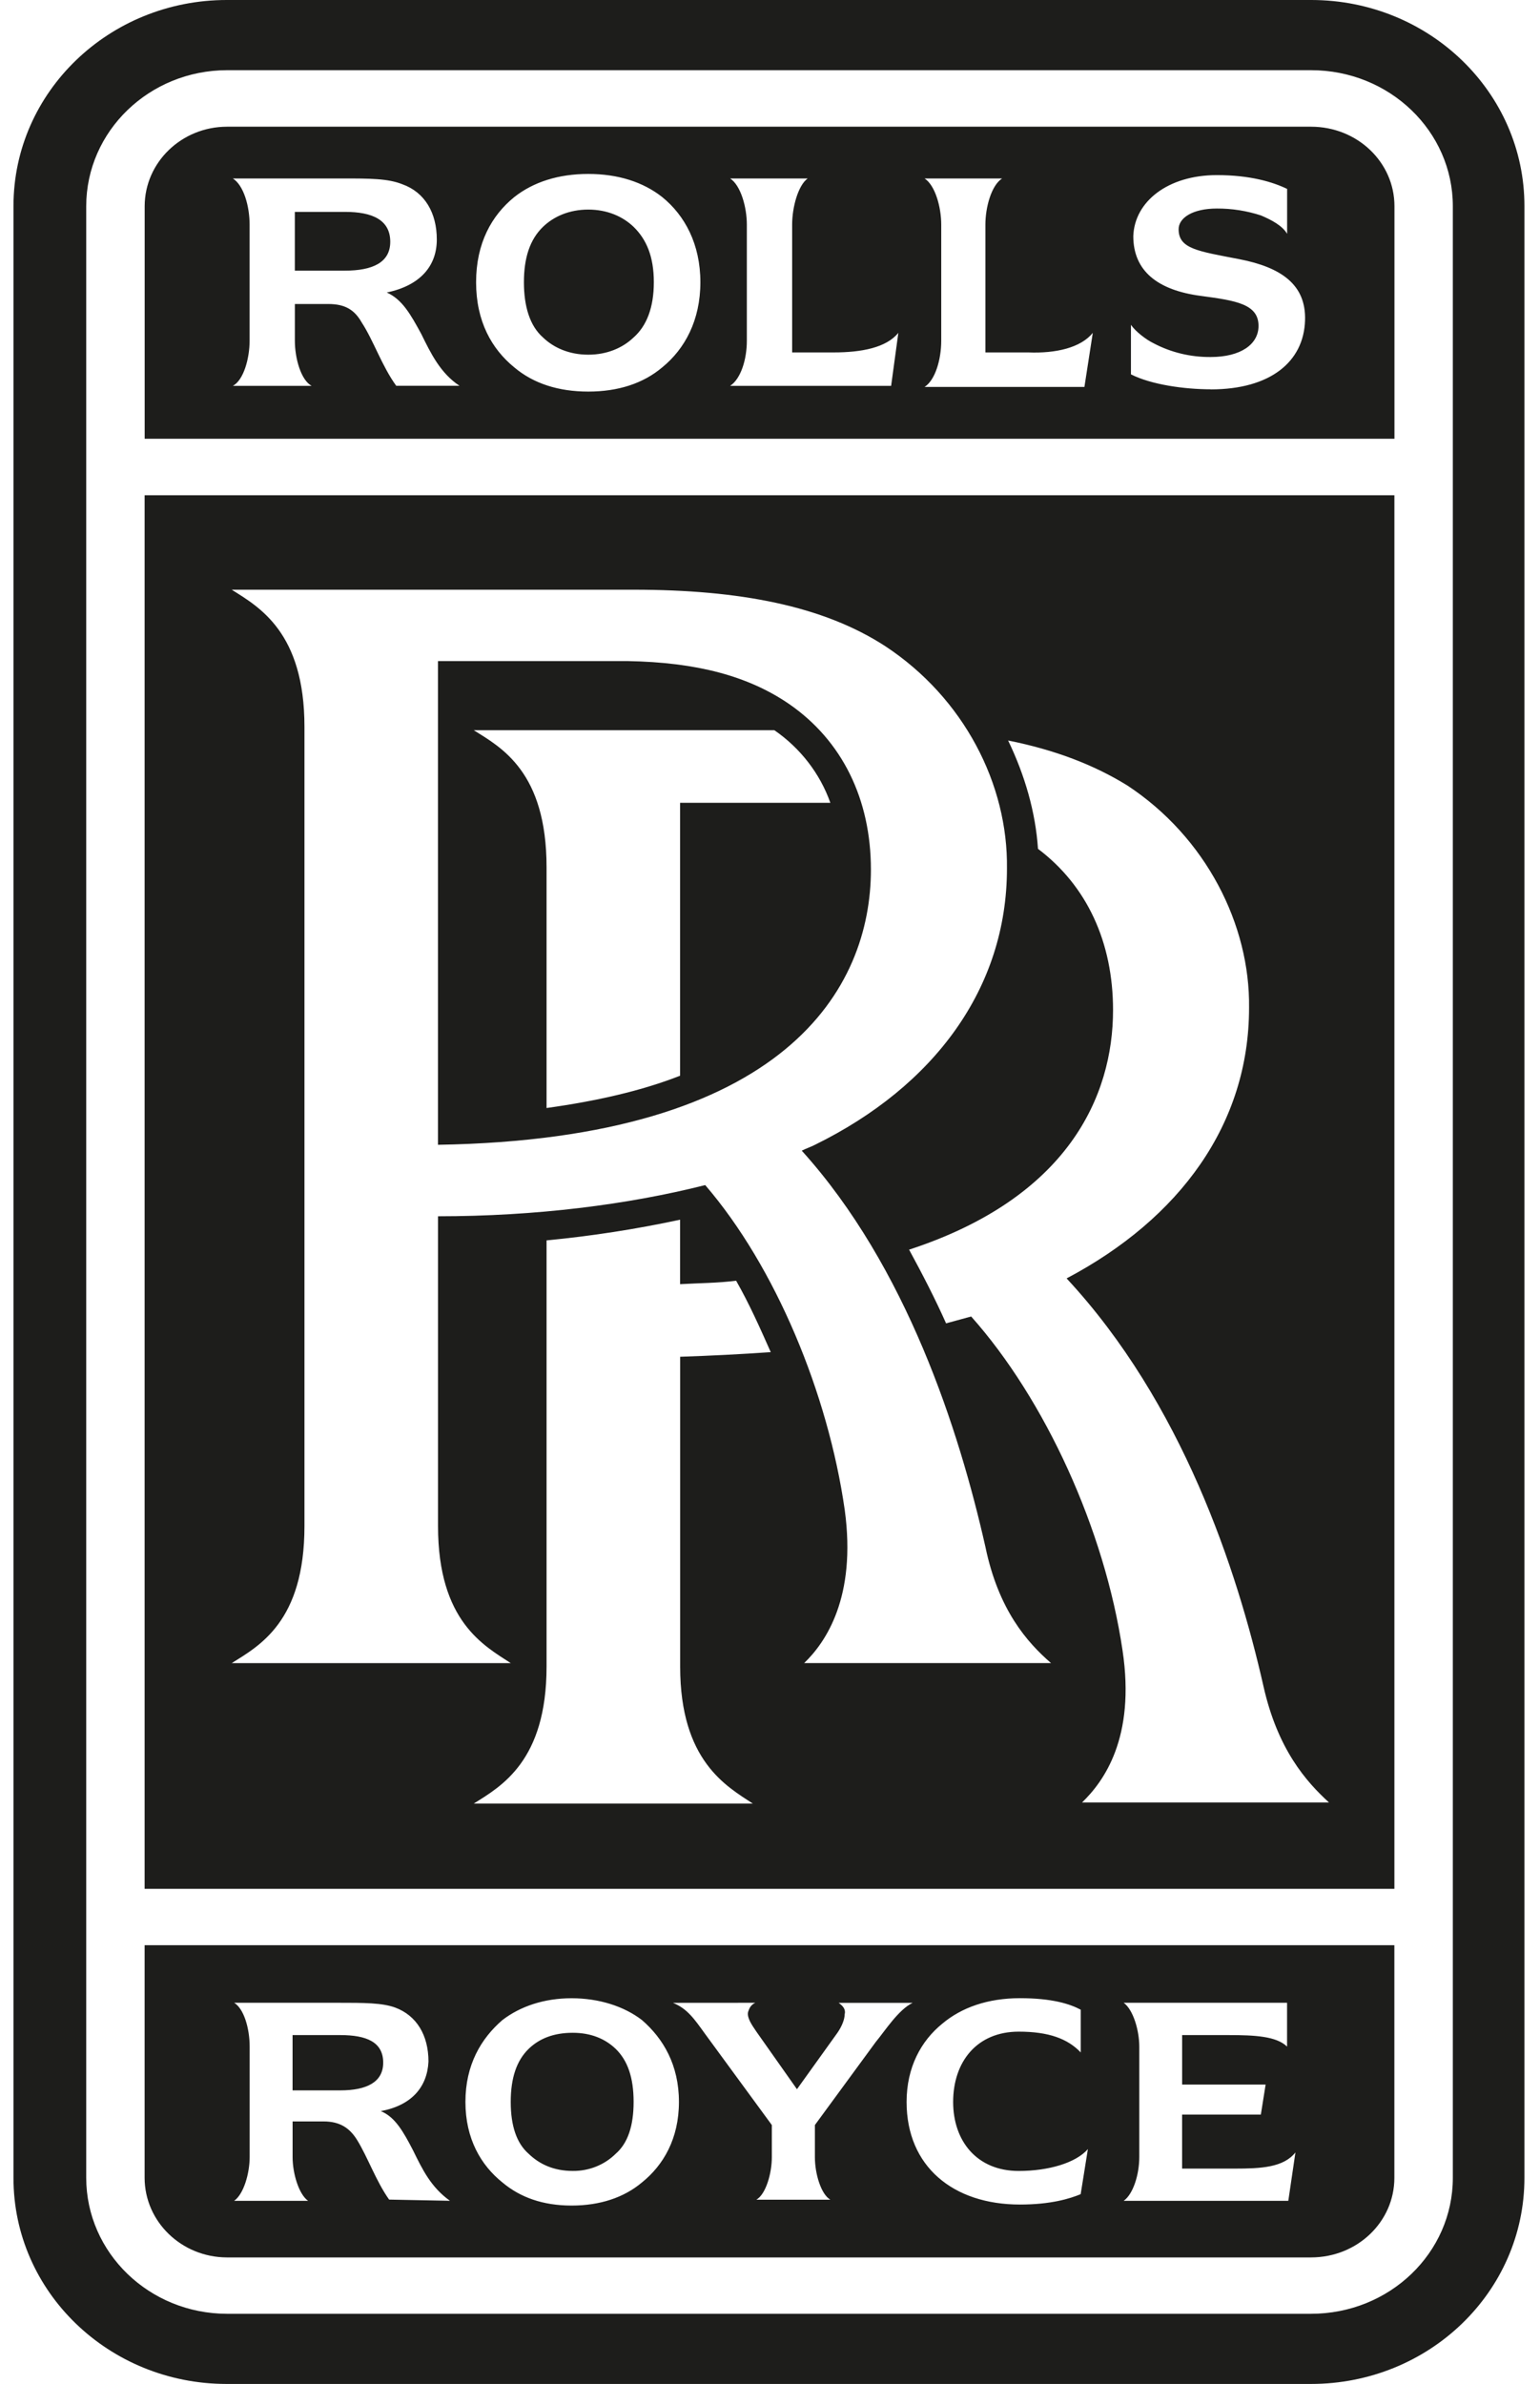 <svg width="53" height="82" viewBox="0 0 53 82" fill="none" xmlns="http://www.w3.org/2000/svg">
<path d="M45.133 1.99347e-06H7.811C3.756 -0.003 0.467 3.166 0.464 7.079V74.911C0.459 78.822 3.741 81.996 7.793 82C7.799 82 7.805 82 7.811 82H45.118C49.181 82 52.464 78.832 52.464 74.911V7.092C52.468 3.179 49.187 0.004 45.133 1.99347e-06ZM50 74.911C50 77.491 47.825 79.587 45.117 79.587H7.811C5.137 79.583 2.971 77.492 2.967 74.911V7.092C2.971 4.512 5.135 2.42 7.81 2.414H45.117C47.825 2.414 50 4.516 50 7.092V74.911ZM47.989 17.035H4.977V64.97H47.989V17.035ZM25.909 62.037H16.304C17.25 61.445 18.81 60.572 18.81 57.323V42.665C20.356 42.517 21.89 42.279 23.406 41.954V44.171C24.062 44.133 24.716 44.133 25.334 44.052C25.786 44.844 26.157 45.678 26.526 46.509C25.488 46.581 24.448 46.634 23.408 46.668V57.325C23.408 60.574 25.008 61.445 25.909 62.037ZM36.171 57.204H27.676C28.415 56.493 29.482 54.944 29.072 51.936C28.499 47.936 26.692 43.577 24.27 40.763C21.603 41.437 18.441 41.836 15.075 41.836V52.492C15.075 55.783 16.674 56.613 17.578 57.206H7.975C8.918 56.613 10.478 55.783 10.478 52.492V24.999C10.478 21.751 8.919 20.879 7.975 20.284H21.807C25.459 20.284 28.332 20.841 30.466 22.226C33.175 24.009 34.694 26.979 34.655 29.872C34.655 33.991 32.149 37.362 28.046 39.378C27.881 39.46 27.757 39.498 27.593 39.579C31.206 43.578 33.009 49.202 33.913 53.205C34.364 55.382 35.351 56.492 36.171 57.204ZM45.735 61.999H37.239C37.979 61.285 39.086 59.781 38.633 56.77C38.018 52.611 35.965 48.135 33.423 45.283C33.136 45.36 32.847 45.441 32.56 45.519C32.19 44.687 31.74 43.815 31.287 42.984C36.745 41.202 38.306 37.716 38.306 34.743C38.306 32.406 37.406 30.465 35.723 29.197C35.638 27.928 35.27 26.663 34.695 25.471C36.297 25.79 37.651 26.308 38.798 27.018C41.507 28.8 43.026 31.812 42.987 34.666C42.987 38.666 40.606 41.913 36.708 43.973C40.687 48.254 42.575 53.995 43.482 57.997C43.971 60.178 44.956 61.285 45.738 61.999H45.735ZM29.973 29.91C29.973 27.492 28.986 25.471 27.144 24.206C25.747 23.254 23.982 22.781 21.601 22.739H15.074V39.377C27.058 39.181 29.973 33.988 29.973 29.91ZM23.406 37.001C22.093 37.517 20.534 37.873 18.81 38.112V29.832C18.81 26.544 17.25 25.71 16.304 25.116H26.649C27.545 25.733 28.221 26.608 28.577 27.613H23.406V37.001ZM4.977 74.911C4.98 76.419 6.247 77.643 7.81 77.648H45.117C46.718 77.648 47.988 76.418 47.988 74.911V66.909H4.977V74.911ZM38.672 68.889H44.295V70.396C43.929 70.039 43.187 70 42.285 70H40.684V71.703H43.557L43.393 72.734H40.683V74.593H42.492C43.393 74.593 44.172 74.555 44.583 74.037L44.338 75.701H38.672C39.001 75.469 39.209 74.792 39.209 74.197V70.395C39.209 69.842 39.001 69.126 38.672 68.889ZM32.433 69.605C33.091 69.053 33.993 68.731 35.103 68.731C36.213 68.731 36.827 68.931 37.194 69.127V70.597C36.742 70.122 36.088 69.882 35.059 69.882C33.624 69.882 32.803 70.913 32.803 72.301C32.803 73.648 33.624 74.674 35.059 74.674C36.087 74.674 37.028 74.396 37.44 73.922L37.192 75.472C36.824 75.625 36.168 75.829 35.102 75.829C32.803 75.829 31.201 74.519 31.201 72.301C31.201 71.113 31.695 70.202 32.432 69.606L32.433 69.605ZM25.992 68.889C25.828 68.969 25.784 69.09 25.745 69.207C25.704 69.406 25.868 69.641 26.031 69.881L27.428 71.862L28.821 69.921C28.985 69.683 29.069 69.447 29.069 69.29C29.111 69.127 29.03 69.011 28.864 68.892H31.408C30.919 69.127 30.465 69.845 30.137 70.241L28.045 73.094V74.201C28.045 74.756 28.249 75.47 28.577 75.663H26.031C26.36 75.47 26.563 74.754 26.563 74.201V73.094L24.267 69.961C23.895 69.445 23.653 69.09 23.16 68.891L25.992 68.889ZM17.291 69.483C17.906 69.011 18.727 68.733 19.672 68.733C20.616 68.733 21.478 69.01 22.093 69.483C22.829 70.12 23.366 71.031 23.366 72.298C23.366 73.565 22.829 74.477 22.093 75.069C21.478 75.586 20.655 75.864 19.672 75.864C18.688 75.864 17.906 75.585 17.291 75.069C16.552 74.477 16.018 73.568 16.018 72.298C16.018 71.028 16.552 70.12 17.291 69.483ZM8.056 68.889H11.628C12.531 68.889 13.144 68.889 13.597 69.052C14.335 69.325 14.746 70 14.746 70.912C14.704 71.783 14.171 72.418 13.104 72.616C13.597 72.813 13.884 73.327 14.214 73.963C14.543 74.632 14.83 75.229 15.485 75.7L13.392 75.659C12.943 75.029 12.654 74.195 12.284 73.599C12.037 73.207 11.711 72.97 11.135 72.97H10.07V74.197C10.07 74.751 10.278 75.467 10.602 75.701H8.058C8.389 75.469 8.592 74.753 8.592 74.197V70.395C8.592 69.759 8.389 69.088 8.058 68.888L8.056 68.889ZM20.245 7.209C19.589 7.209 19.055 7.447 18.687 7.803C18.234 8.24 18.031 8.874 18.031 9.706C18.031 10.538 18.234 11.209 18.687 11.607C19.055 11.962 19.589 12.2 20.245 12.2C20.901 12.2 21.434 11.962 21.806 11.607C22.256 11.209 22.502 10.577 22.502 9.706C22.502 8.835 22.254 8.24 21.806 7.803C21.434 7.447 20.902 7.209 20.245 7.209ZM45.118 4.358H7.811C6.248 4.361 4.982 5.583 4.979 7.092V15.091H47.991V7.092C47.991 5.585 46.718 4.358 45.118 4.358ZM13.638 13.272C13.146 12.597 12.86 11.724 12.449 11.093C12.201 10.656 11.876 10.457 11.3 10.457H10.148V11.724C10.148 12.321 10.356 13.073 10.724 13.272H8.014C8.387 13.074 8.59 12.321 8.59 11.724V7.725C8.59 7.092 8.387 6.377 8.014 6.139H11.792C12.735 6.139 13.35 6.139 13.845 6.337C14.623 6.614 15.033 7.325 15.033 8.239C15.033 9.152 14.46 9.822 13.311 10.061C13.844 10.299 14.131 10.813 14.498 11.486C14.829 12.161 15.157 12.835 15.814 13.27H13.636L13.638 13.272ZM22.79 12.637C22.134 13.191 21.272 13.469 20.245 13.469C19.218 13.469 18.357 13.191 17.7 12.637C16.922 12.003 16.385 11.053 16.385 9.708C16.385 8.362 16.922 7.41 17.7 6.778C18.356 6.261 19.219 5.983 20.245 5.983C21.27 5.983 22.134 6.261 22.79 6.778C23.57 7.41 24.104 8.4 24.104 9.708C24.104 11.016 23.57 12.003 22.79 12.637ZM30.671 13.272H25.128C25.497 13.032 25.703 12.36 25.703 11.724V7.725C25.703 7.131 25.495 6.377 25.128 6.139H27.796C27.467 6.376 27.262 7.131 27.262 7.725V12.122H28.697C29.643 12.122 30.504 11.961 30.917 11.448L30.669 13.27L30.671 13.272ZM37.609 11.45L37.321 13.309H31.82C32.188 13.074 32.393 12.36 32.393 11.724V7.725C32.393 7.131 32.188 6.377 31.82 6.139H34.488C34.118 6.376 33.913 7.131 33.913 7.725V12.122H35.39C36.336 12.16 37.195 11.962 37.609 11.45ZM41.669 13.391C40.766 13.391 39.617 13.231 38.922 12.876V11.173C39.083 11.409 39.454 11.688 39.699 11.806C40.302 12.125 40.982 12.287 41.669 12.28C42.695 12.28 43.313 11.846 43.313 11.21C43.313 10.458 42.533 10.339 41.343 10.18C39.826 9.984 39.003 9.31 39.003 8.122C39.045 6.932 40.194 6.023 41.879 6.023C43.025 6.023 43.805 6.26 44.297 6.498V8.043C44.135 7.764 43.765 7.566 43.395 7.41C42.906 7.251 42.393 7.17 41.877 7.173C41.053 7.173 40.563 7.491 40.563 7.884C40.563 8.559 41.218 8.638 42.653 8.915C44.091 9.195 44.953 9.789 44.914 11.017C44.872 12.443 43.721 13.394 41.669 13.394V13.391ZM13.188 70.948C13.188 70.238 12.612 70 11.711 70H10.069V71.902H11.711C12.613 71.902 13.188 71.623 13.188 70.948ZM19.712 74.673C20.269 74.679 20.803 74.466 21.191 74.081C21.601 73.724 21.806 73.133 21.806 72.298C21.806 71.463 21.601 70.875 21.191 70.476C20.821 70.12 20.326 69.921 19.712 69.921C19.055 69.921 18.56 70.119 18.192 70.476C17.784 70.874 17.577 71.466 17.577 72.298C17.577 73.13 17.784 73.724 18.192 74.081C18.56 74.438 19.054 74.673 19.712 74.673ZM11.875 7.288H10.147V9.309H11.875C12.816 9.309 13.431 9.033 13.431 8.317C13.431 7.564 12.816 7.288 11.875 7.288Z" fill="#1D1D1B"/>
</svg>
